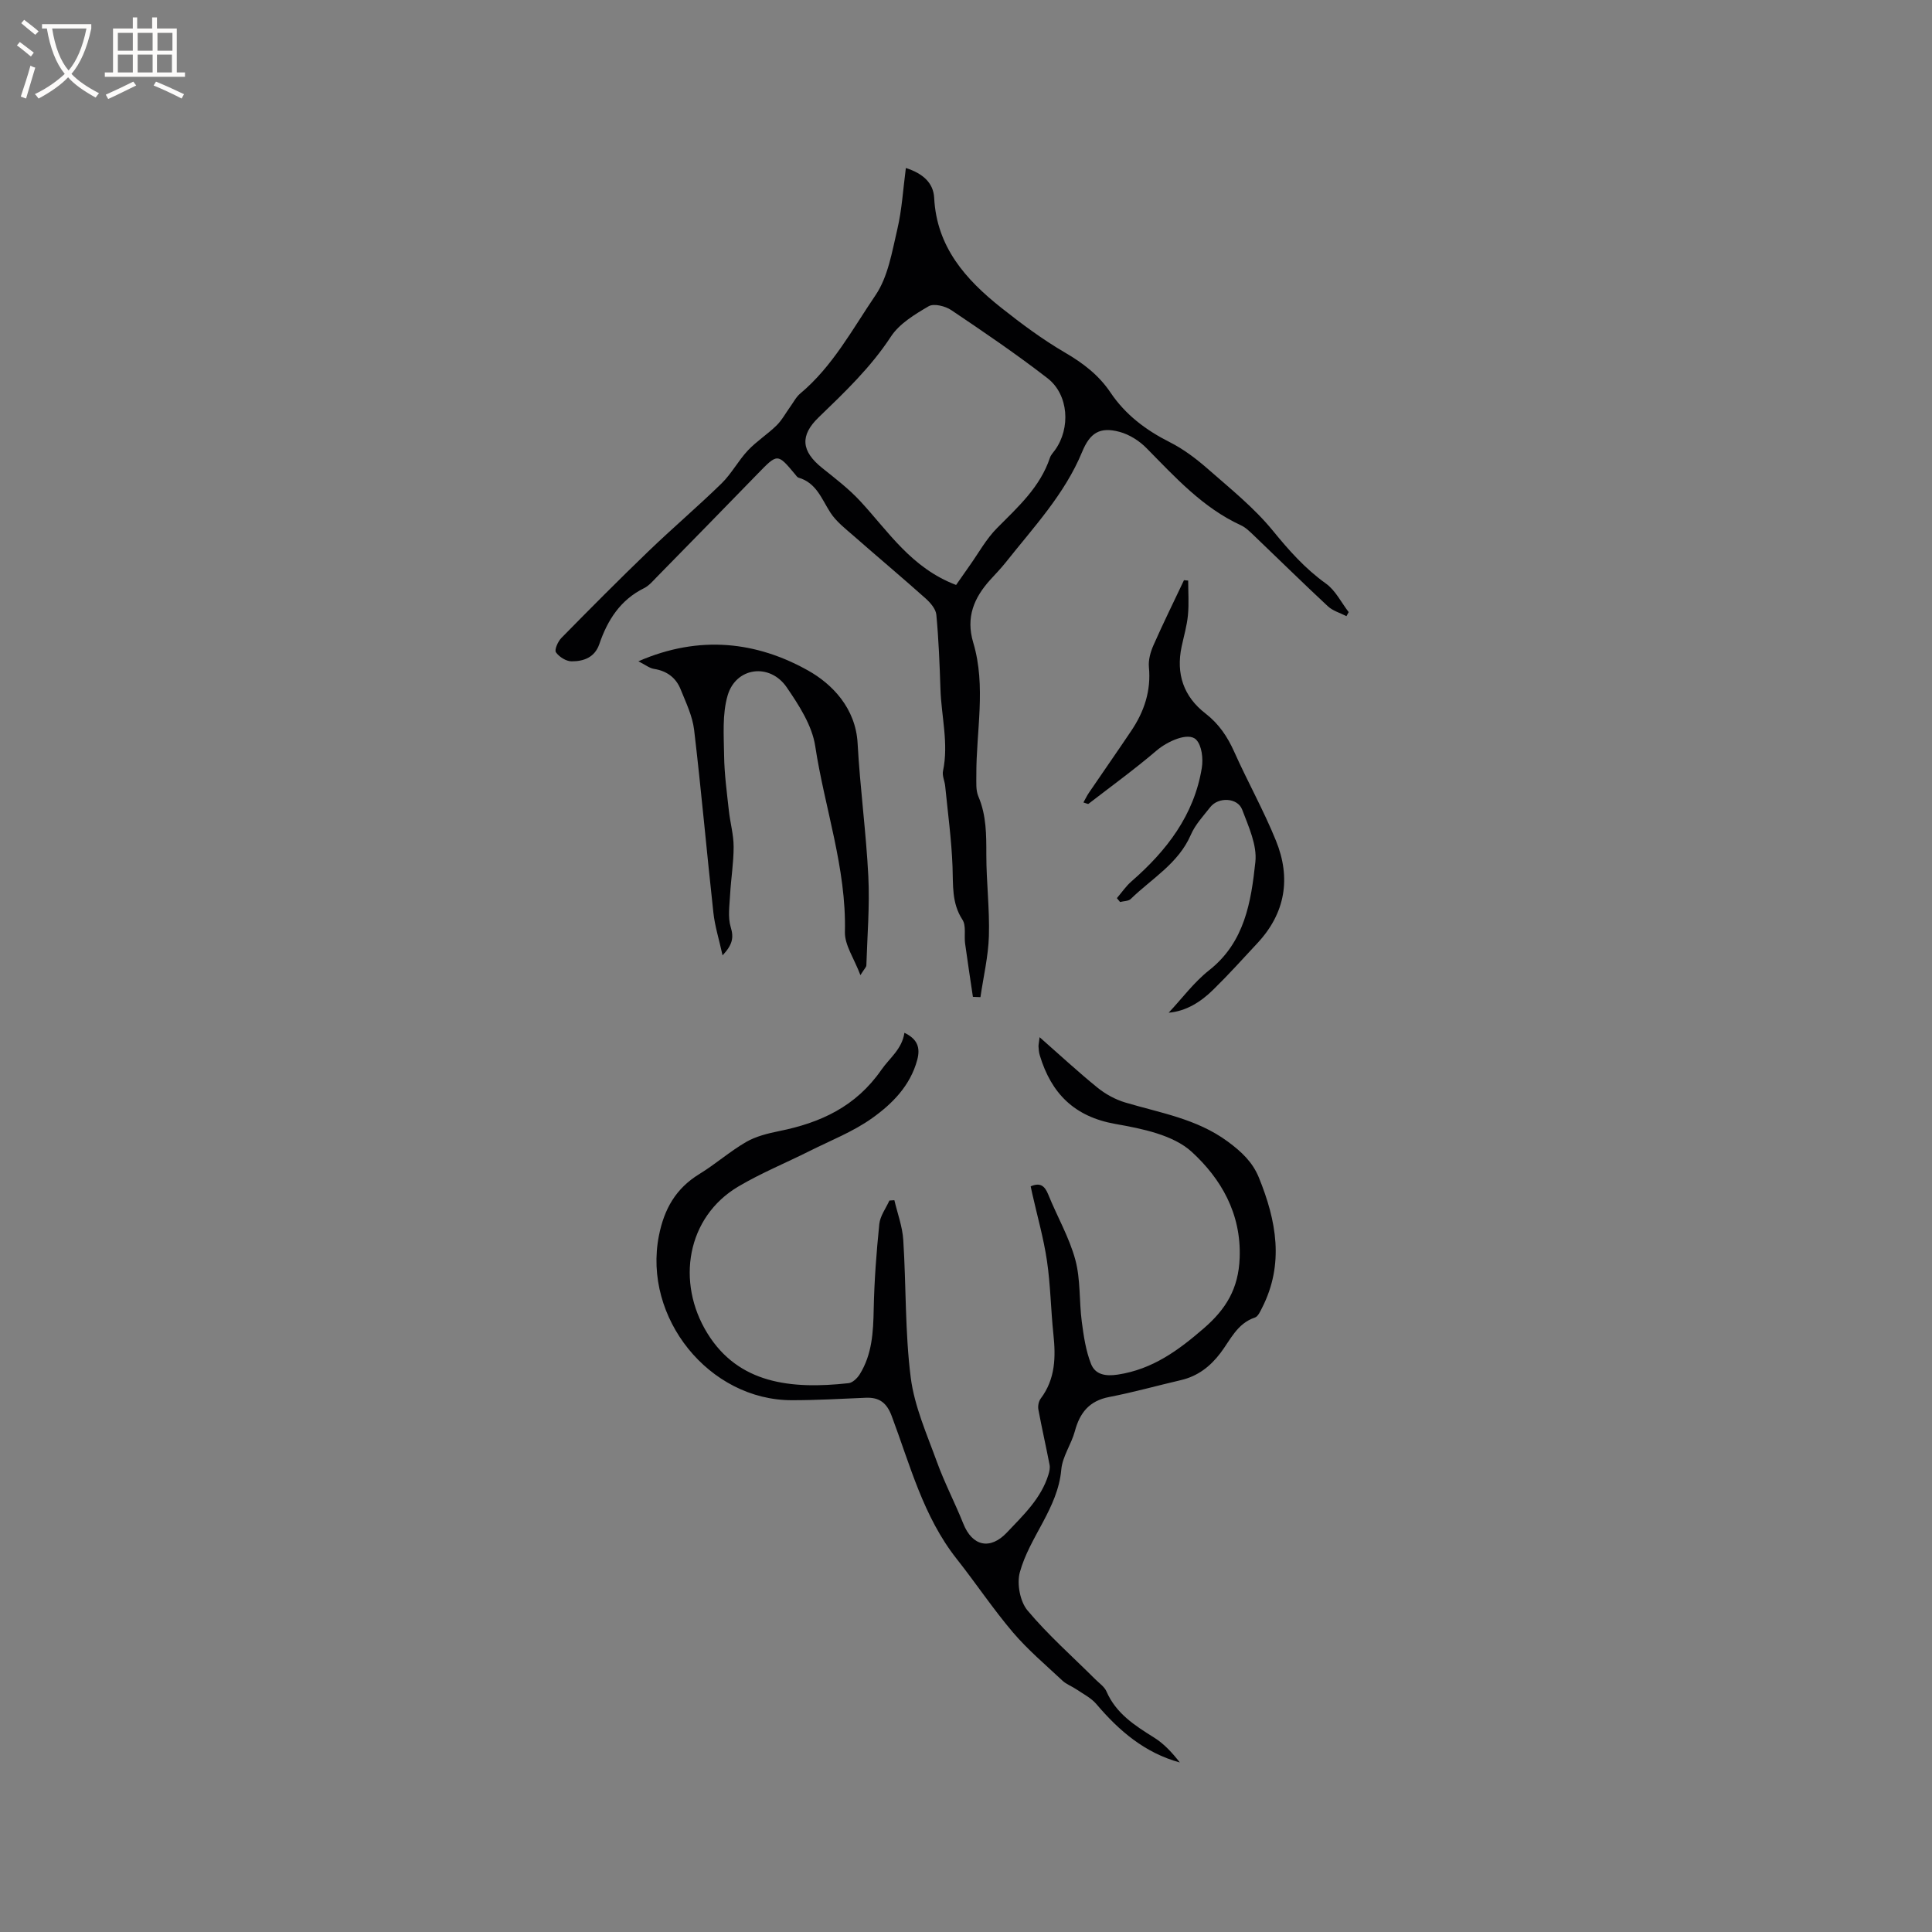 <svg enable-background="new 0 0 400 400" viewBox="0 0 400 400" xmlns="http://www.w3.org/2000/svg"><rect x="0" y="0" width="400" height="400" fill="#808080" stroke="none"/><g fill="#010103"><path d="m215.24 214.74c4.21 3.7 7.99 7.21 12 10.46 1.66 1.34 3.69 2.45 5.73 3.06 7.27 2.17 14.8 3.36 21.2 8.07 2.85 2.1 5.15 4.24 6.47 7.48 3.62 8.91 5.29 17.88.65 26.98-.38.74-.83 1.78-1.47 1.99-3.69 1.23-5.07 4.62-7.13 7.34-2.13 2.81-4.72 4.81-8.2 5.62-4.95 1.15-9.84 2.53-14.83 3.49-4.12.79-6.09 3.24-7.12 7.08-.73 2.71-2.57 5.23-2.81 7.93-.71 8.08-6.58 13.93-8.59 21.31-.64 2.36.05 6.03 1.59 7.87 4.26 5.09 9.3 9.53 14.02 14.24.82.82 1.91 1.55 2.34 2.55 1.99 4.57 5.86 7.04 9.86 9.54 2.07 1.29 3.77 3.16 5.32 5.15-7.24-1.98-12.57-6.54-17.26-12.07-1.08-1.28-2.72-2.1-4.15-3.07-.94-.64-2.09-1.04-2.9-1.81-3.48-3.26-7.16-6.37-10.24-9.98-4.13-4.86-7.69-10.21-11.65-15.22-6.92-8.76-9.64-19.42-13.45-29.57-1.03-2.75-2.56-3.91-5.38-3.79-5.08.22-10.16.51-15.24.51-17.22.03-30.93-17.1-27.58-34.06 1.09-5.54 3.5-9.78 8.36-12.76 3.34-2.04 6.31-4.68 9.69-6.64 2.04-1.18 4.5-1.78 6.85-2.26 8.58-1.73 15.88-5.07 21.17-12.7 1.67-2.41 4.26-4.25 4.76-7.65 2.75 1.31 3.32 3.13 2.65 5.62-1.44 5.34-5.17 9.09-9.36 12.07-3.92 2.79-8.54 4.59-12.89 6.77-4.92 2.47-10.04 4.56-14.76 7.35-10.71 6.33-12.97 19.84-6.42 30.43 6.43 10.39 17.25 11.62 29.22 10.3.84-.09 1.81-1.04 2.31-1.84 2.56-4.12 2.8-8.73 2.89-13.46.12-5.89.56-11.78 1.16-17.64.17-1.68 1.36-3.25 2.09-4.87.34-.02.69-.05 1.03-.07.64 2.73 1.66 5.44 1.84 8.2.61 9.51.35 19.11 1.55 28.53.76 5.95 3.34 11.72 5.42 17.45 1.58 4.36 3.75 8.5 5.47 12.81 1.86 4.66 5.56 5.48 9.03 1.8 3.4-3.6 7.07-7.03 8.59-11.98.2-.65.36-1.39.23-2.04-.74-3.83-1.61-7.63-2.32-11.46-.13-.71.07-1.69.5-2.26 3.04-4.05 3.12-8.6 2.61-13.35-.53-5.04-.59-10.15-1.33-15.16-.69-4.67-2-9.25-3.04-13.88-.11-.5-.22-.99-.33-1.53 2.01-.87 2.93-.07 3.65 1.72 1.82 4.51 4.33 8.82 5.59 13.47 1.11 4.09.78 8.56 1.34 12.82.39 2.96.83 6.02 1.92 8.76.87 2.19 2.94 2.61 5.58 2.2 7.16-1.1 12.5-5.01 17.77-9.58 4.57-3.96 7.18-8.17 7.42-14.58.35-9.25-3.92-16.44-9.91-21.94-3.84-3.52-10.28-4.81-15.78-5.78-8.54-1.5-13.31-6.32-15.69-14.2-.18-.6-.24-1.25-.27-1.88 0-.41.12-.9.23-1.89z"/><path d="m201.43 206.39c-.54-3.69-1.12-7.38-1.62-11.07-.22-1.65.26-3.68-.55-4.91-2.26-3.48-1.9-7.18-2.05-10.99-.21-5.57-.97-11.12-1.52-16.67-.1-1.05-.66-2.16-.45-3.12 1.2-5.71-.35-11.32-.53-16.97-.17-5.13-.37-10.27-.85-15.38-.11-1.19-1.22-2.48-2.2-3.36-4.89-4.37-9.92-8.58-14.85-12.91-1.74-1.52-3.67-3-4.89-4.89-1.82-2.82-2.89-6.16-6.6-7.23-.27-.08-.47-.41-.67-.65-3.69-4.42-3.66-4.39-7.79-.14-6.94 7.15-13.91 14.26-20.89 21.38-.81.83-1.61 1.79-2.62 2.29-4.91 2.43-7.57 6.61-9.26 11.56-.95 2.8-3.26 3.6-5.75 3.59-1.13 0-2.58-.92-3.24-1.87-.35-.51.41-2.24 1.12-2.96 5.94-6.05 11.92-12.07 18.03-17.95 4.96-4.78 10.22-9.25 15.15-14.06 2.06-2.02 3.46-4.71 5.44-6.82 1.79-1.9 4.06-3.34 5.93-5.17 1.13-1.11 1.9-2.58 2.85-3.89.67-.93 1.22-2.03 2.08-2.74 6.7-5.61 10.78-13.3 15.56-20.33 2.6-3.82 3.42-8.98 4.52-13.66.96-4.07 1.19-8.31 1.77-12.69 3.51 1.13 5.7 3.07 5.86 6.18.51 10.17 6.52 16.92 13.89 22.76 4.21 3.34 8.57 6.58 13.2 9.28 3.75 2.19 6.99 4.66 9.41 8.26 3.09 4.6 7.31 7.78 12.26 10.28 2.89 1.45 5.56 3.49 8 5.63 4.62 4.05 9.49 7.97 13.35 12.69 3.34 4.09 6.69 7.88 11.01 10.97 1.97 1.41 3.16 3.9 4.7 5.9-.15.28-.31.56-.46.84-1.29-.67-2.82-1.09-3.84-2.04-5.16-4.8-10.18-9.75-15.28-14.62-.84-.8-1.71-1.69-2.74-2.16-7.91-3.64-13.59-9.94-19.54-15.97-1.48-1.51-3.53-2.81-5.55-3.36-4.14-1.12-6.16.22-7.78 4.15-3.62 8.77-10.07 15.61-15.84 22.9-.99 1.24-2.1 2.38-3.17 3.56-3.38 3.74-5.1 7.77-3.53 13.02 2.71 9.06.59 18.32.64 27.49.01 1.46-.13 3.07.42 4.35 1.68 3.94 1.65 7.99 1.65 12.14 0 5.59.7 11.2.53 16.78-.13 4.23-1.14 8.43-1.75 12.64-.53-.03-1.05-.05-1.56-.06zm-3.48-85.28c.77-1.1 1.76-2.54 2.77-3.96 1.88-2.64 3.46-5.57 5.72-7.83 4.34-4.37 8.91-8.47 10.94-14.55.19-.58.67-1.07 1.04-1.58 3.27-4.53 2.85-11.48-1.54-14.88-6.43-4.98-13.17-9.56-19.92-14.1-1.24-.84-3.61-1.43-4.68-.81-2.88 1.68-6.06 3.6-7.82 6.28-4.18 6.39-9.58 11.53-14.98 16.74-3.88 3.75-3.61 6.97.72 10.45 2.71 2.17 5.51 4.31 7.86 6.84 5.87 6.32 10.59 13.86 19.89 17.4z"/><path d="m132.17 136.91c12.74-5.54 24.54-4.02 35.13 1.91 5.02 2.81 9.87 7.83 10.26 15.09.5 9.2 1.76 18.36 2.22 27.56.3 6.12-.22 12.27-.41 18.41-.01.34-.39.67-1.23 2.01-1.31-3.47-3.28-6.23-3.21-8.94.32-13.24-4.2-25.66-6.15-38.49-.65-4.27-3.37-8.46-5.9-12.16-3.5-5.1-10.51-4.19-12.23 1.68-1.14 3.91-.79 8.31-.73 12.49.05 3.79.57 7.57.98 11.35.27 2.5.99 4.98.99 7.48.01 3.31-.55 6.62-.73 9.93-.12 2.25-.5 4.66.13 6.73.66 2.17.38 3.62-1.69 5.84-.73-3.33-1.6-6.05-1.9-8.84-1.39-12.61-2.5-25.26-3.99-37.85-.34-2.87-1.69-5.64-2.79-8.38-.96-2.41-2.84-3.82-5.5-4.24-.96-.15-1.82-.85-3.25-1.58z"/><path d="m241.96 209.67c2.76-2.94 5.23-6.31 8.39-8.8 7.36-5.8 8.67-14.14 9.56-22.4.38-3.49-1.41-7.35-2.73-10.84-.95-2.51-4.93-2.67-6.61-.52-1.43 1.83-3.11 3.61-4.01 5.7-2.58 5.98-8.1 9.07-12.45 13.31-.48.47-1.46.43-2.21.63-.22-.27-.44-.53-.66-.8 1-1.17 1.87-2.47 3.02-3.47 7.28-6.34 12.96-13.7 14.56-23.48.31-1.9.02-4.62-1.16-5.85-1.59-1.66-5.97.33-8.2 2.24-4.54 3.88-9.38 7.39-14.11 11.04-.09.07-.38-.1-1.04-.29.42-.74.73-1.41 1.14-2.01 2.91-4.28 5.88-8.53 8.77-12.83 2.67-3.97 4.12-8.27 3.65-13.18-.14-1.48.33-3.15.95-4.55 2-4.53 4.19-8.97 6.31-13.45.29.03.58.05.87.08 0 2.39.18 4.79-.05 7.16-.21 2.2-.85 4.36-1.31 6.53-1.19 5.62.41 10.33 4.94 13.83 2.78 2.15 4.57 4.82 5.98 7.99 2.76 6.17 6.09 12.11 8.62 18.36 3.12 7.69 1.98 14.94-3.82 21.17-3.03 3.26-6.01 6.57-9.19 9.68-2.58 2.54-5.61 4.44-9.21 4.75z"/></g><path d="m6.4 11.7c-1-.8-1.9-1.6-2.9-2.3l.6-.7c.9.7 1.9 1.4 2.9 2.2zm-2.1 8.3c.7-2.1 1.4-4.2 2-6.4.2.1.6.3 1 .4-.7 2.3-1.3 4.4-1.9 6.4zm3-12.8c-1.1-.9-2.1-1.7-2.9-2.4l.6-.7c1 .8 2 1.5 3 2.4zm1.4-1.3v-.9h10.2v.9c-.9 4.2-2.3 7.3-4.1 9.4 1.3 1.4 3.2 2.7 5.7 4-.2.2-.4.5-.7.9-2.5-1.4-4.4-2.7-5.7-4.2-1.4 1.5-3.5 3-6.1 4.4 0 0 0 0-.1-.1-.3-.4-.5-.7-.7-.8 2.7-1.3 4.7-2.8 6.2-4.2-1.8-2.2-3-5.3-3.7-9.4zm9.2 0h-7.1c.6 3.8 1.7 6.7 3.4 8.7 1.7-2 2.9-4.8 3.7-8.7z" fill="#fcfbfa"/><path d="m31.6 3.6h.9v2.3h4.1v9.1h1.7v.9h-16.6v-.9h1.7v-9.1h4.1v-2.3h.9v2.3h3.1v-2.3zm-4 13.3.6.8c-1.9.9-3.8 1.9-5.8 2.8-.2-.3-.3-.6-.5-.9 2-.9 3.9-1.8 5.7-2.7zm-3.2-10.1v3.7h3.1v-3.7zm0 4.5v3.7h3.1v-3.7zm4.1-4.5v3.7h3.1v-3.7zm0 4.5v3.7h3.1v-3.7zm9.1 9.1c-2.1-1.1-4.1-2-5.8-2.7l.5-.8c2.2.9 4.1 1.8 5.8 2.6zm-1.9-13.6h-3.1v3.7h3.1zm-3.2 4.5v3.7h3.1v-3.7z" fill="#fcfbfa"/></svg>